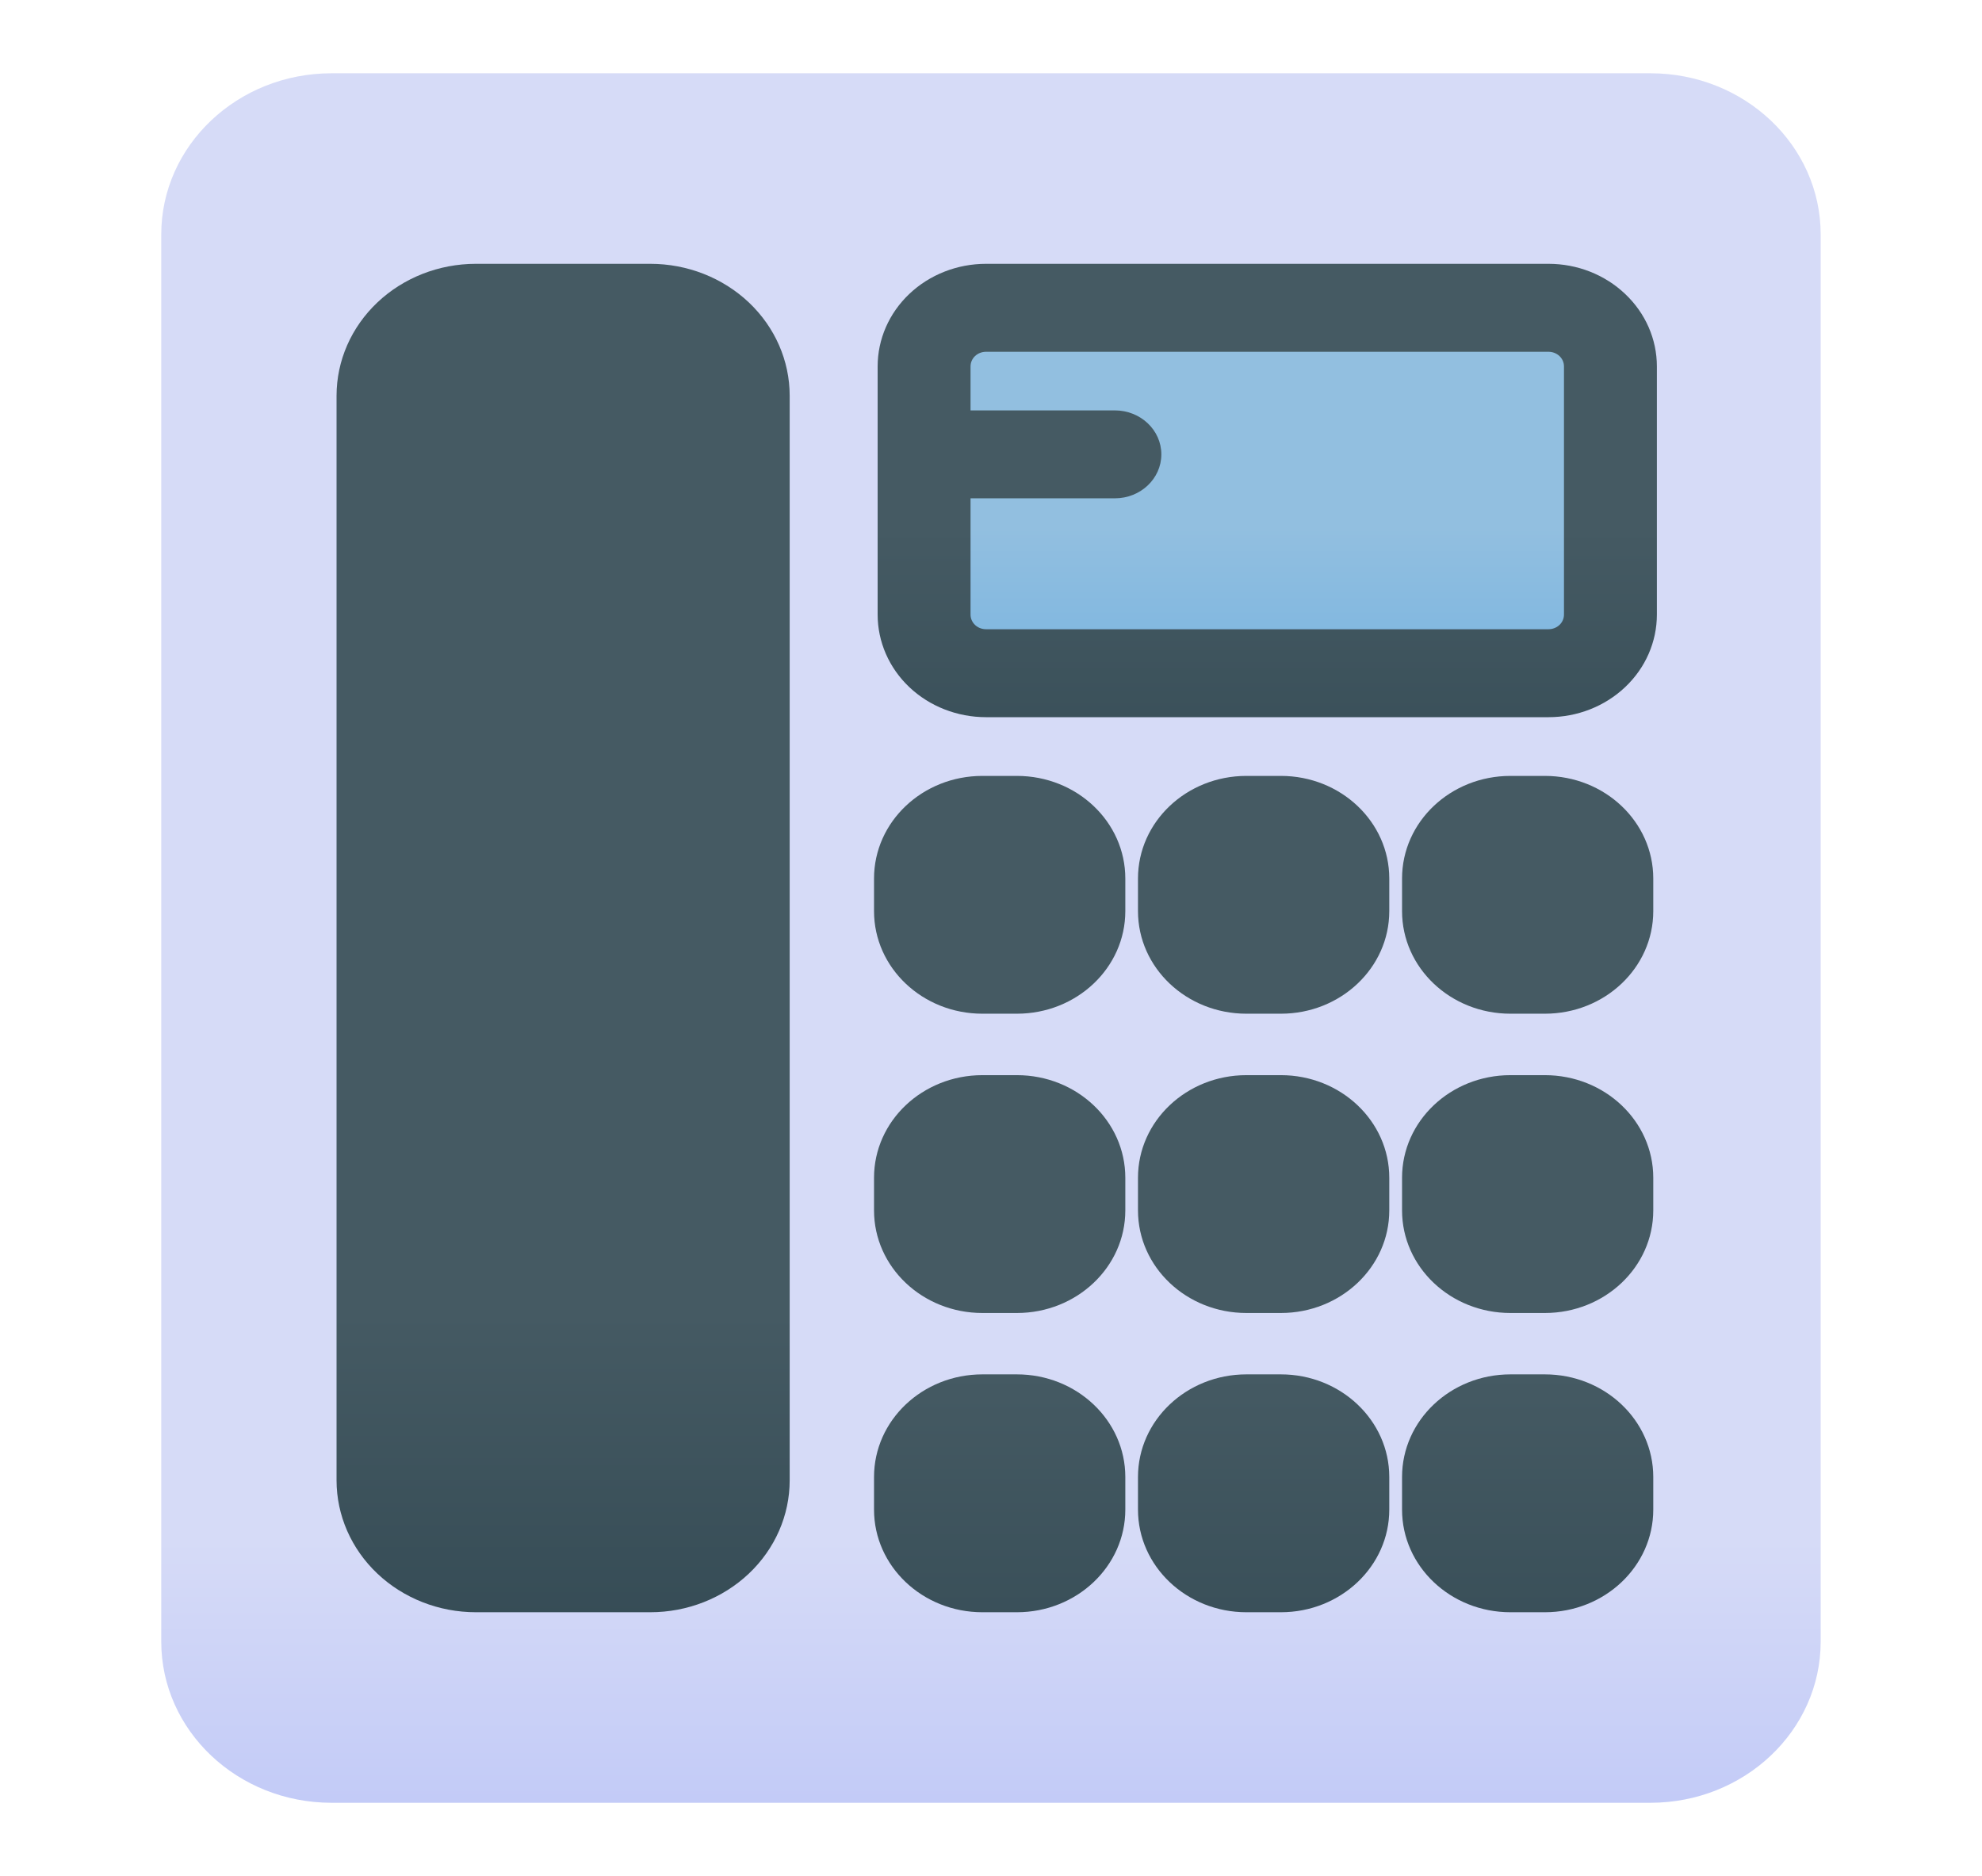 <svg width="56" height="53" viewBox="0 0 56 53" fill="none" xmlns="http://www.w3.org/2000/svg">
<path fill-rule="evenodd" clip-rule="evenodd" d="M51.442 6.625C51.442 4.109 49.288 2.07 46.63 2.07H9.369C6.71 2.07 4.556 4.109 4.556 6.625C4.556 15.161 4.556 37.839 4.556 46.375C4.556 48.891 6.71 50.93 9.369 50.93H46.63C49.288 50.93 51.442 48.891 51.442 46.375V6.625Z" fill="url(#paint0_linear_316_2126)"/>
<path fill-rule="evenodd" clip-rule="evenodd" d="M22.312 11.18C22.312 10.191 21.897 9.244 21.159 8.545C20.42 7.846 19.419 7.453 18.374 7.453H13.446C12.402 7.453 11.4 7.846 10.662 8.545C9.924 9.244 9.509 10.191 9.509 11.18C9.509 17.709 9.509 35.291 9.509 41.82C9.509 42.809 9.924 43.757 10.662 44.455C11.4 45.154 12.402 45.547 13.446 45.547H18.374C19.419 45.547 20.42 45.154 21.159 44.455C21.897 43.757 22.312 42.809 22.312 41.82C22.312 35.291 22.312 17.709 22.312 11.18Z" fill="url(#paint1_linear_316_2126)"/>
<path fill-rule="evenodd" clip-rule="evenodd" d="M46.814 10.352C46.814 9.583 46.492 8.846 45.916 8.303C45.342 7.758 44.564 7.453 43.752 7.453C40.066 7.453 31.544 7.453 27.86 7.453C27.048 7.453 26.267 7.758 25.693 8.303C25.119 8.846 24.797 9.583 24.797 10.352C24.797 12.278 24.797 15.438 24.797 17.363C24.797 18.131 25.119 18.87 25.693 19.413C26.267 19.956 27.048 20.261 27.86 20.261C31.544 20.261 40.066 20.261 43.752 20.261C44.564 20.261 45.342 19.956 45.916 19.413C46.492 18.87 46.814 18.131 46.814 17.363V10.352V10.352Z" fill="url(#paint2_linear_316_2126)"/>
<path fill-rule="evenodd" clip-rule="evenodd" d="M46.712 41.726C46.712 40.126 45.341 38.827 43.649 38.827H42.676C40.984 38.827 39.614 40.126 39.614 41.726V42.648C39.614 44.248 40.984 45.547 42.676 45.547H43.649C45.341 45.547 46.712 44.248 46.712 42.648V41.726ZM39.253 41.726C39.253 40.126 37.881 38.827 36.191 38.827H35.216C33.525 38.827 32.153 40.126 32.153 41.726V42.648C32.153 44.248 33.525 45.547 35.216 45.547H36.191C37.881 45.547 39.253 44.248 39.253 42.648V41.726ZM31.795 41.726C31.795 40.126 30.423 38.827 28.732 38.827H27.757C26.065 38.827 24.695 40.126 24.695 41.726V42.648C24.695 44.248 26.065 45.547 27.757 45.547H28.732C30.423 45.547 31.795 44.248 31.795 42.648V41.726ZM46.712 33.272C46.712 31.672 45.341 30.374 43.649 30.374H42.676C40.984 30.374 39.614 31.672 39.614 33.272V34.195C39.614 35.795 40.984 37.093 42.676 37.093H43.649C45.341 37.093 46.712 35.795 46.712 34.195V33.272ZM39.253 33.272C39.253 31.672 37.881 30.374 36.191 30.374H35.216C33.525 30.374 32.153 31.672 32.153 33.272V34.195C32.153 35.795 33.525 37.093 35.216 37.093H36.191C37.881 37.093 39.253 35.795 39.253 34.195V33.272ZM31.795 33.272C31.795 31.672 30.423 30.374 28.732 30.374H27.757C26.065 30.374 24.695 31.672 24.695 33.272V34.195C24.695 35.795 26.065 37.093 27.757 37.093H28.732C30.423 37.093 31.795 35.795 31.795 34.195V33.272ZM31.795 24.819C31.795 23.217 30.423 21.92 28.732 21.92H27.757C26.065 21.92 24.695 23.217 24.695 24.819V25.74C24.695 27.341 26.065 28.638 27.757 28.638H28.732C30.423 28.638 31.795 27.341 31.795 25.74V24.819ZM46.712 24.819C46.712 23.217 45.341 21.92 43.649 21.92H42.676C40.984 21.92 39.614 23.217 39.614 24.819V25.74C39.614 27.341 40.984 28.638 42.676 28.638H43.649C45.341 28.638 46.712 27.341 46.712 25.74V24.819ZM39.253 24.819C39.253 23.217 37.881 21.92 36.191 21.92H35.216C33.525 21.92 32.153 23.217 32.153 24.819V25.74C32.153 27.341 33.525 28.638 35.216 28.638H36.191C37.881 28.638 39.253 27.341 39.253 25.74V24.819Z" fill="url(#paint3_linear_316_2126)"/>
<path fill-rule="evenodd" clip-rule="evenodd" d="M44.189 10.352V17.363C44.189 17.473 44.144 17.578 44.061 17.656C43.979 17.733 43.867 17.776 43.752 17.776H27.86C27.743 17.776 27.632 17.733 27.55 17.656C27.468 17.578 27.422 17.473 27.422 17.363V10.352C27.422 10.242 27.468 10.136 27.55 10.058C27.632 9.981 27.743 9.938 27.86 9.938H43.752C43.867 9.938 43.979 9.981 44.061 10.058C44.144 10.136 44.189 10.242 44.189 10.352V10.352Z" fill="url(#paint4_linear_316_2126)"/>
<path fill-rule="evenodd" clip-rule="evenodd" d="M27.19 11.594V14.078H31.5C32.225 14.078 32.813 13.522 32.813 12.836C32.813 12.15 32.225 11.594 31.5 11.594H27.19V11.594Z" fill="url(#paint5_linear_316_2126)"/>
<defs>
<linearGradient id="paint0_linear_316_2126" x1="30.413" y1="43.501" x2="30.413" y2="99.375" gradientUnits="userSpaceOnUse">
<stop stop-color="#D6DBF7"/>
<stop offset="1" stop-color="#4661F8"/>
</linearGradient>
<linearGradient id="paint1_linear_316_2126" x1="17.499" y1="37.093" x2="17.499" y2="62.938" gradientUnits="userSpaceOnUse">
<stop stop-color="#455A63"/>
<stop offset="1" stop-color="#18313C"/>
</linearGradient>
<linearGradient id="paint2_linear_316_2126" x1="35.944" y1="14.906" x2="35.944" y2="38.828" gradientUnits="userSpaceOnUse">
<stop stop-color="#455A63"/>
<stop offset="1" stop-color="#18313C"/>
</linearGradient>
<linearGradient id="paint3_linear_316_2126" x1="35.804" y1="38.751" x2="35.804" y2="66.25" gradientUnits="userSpaceOnUse">
<stop stop-color="#455A63"/>
<stop offset="1" stop-color="#18313C"/>
</linearGradient>
<linearGradient id="paint4_linear_316_2126" x1="35.002" y1="14.906" x2="35.002" y2="38.208" gradientUnits="userSpaceOnUse">
<stop stop-color="#92BFE0"/>
<stop offset="1" stop-color="#188ADD"/>
</linearGradient>
<linearGradient id="paint5_linear_316_2126" x1="35.942" y1="14.906" x2="35.942" y2="38.828" gradientUnits="userSpaceOnUse">
<stop stop-color="#455A63"/>
<stop offset="1" stop-color="#18313C"/>
</linearGradient>
</defs>
</svg>
